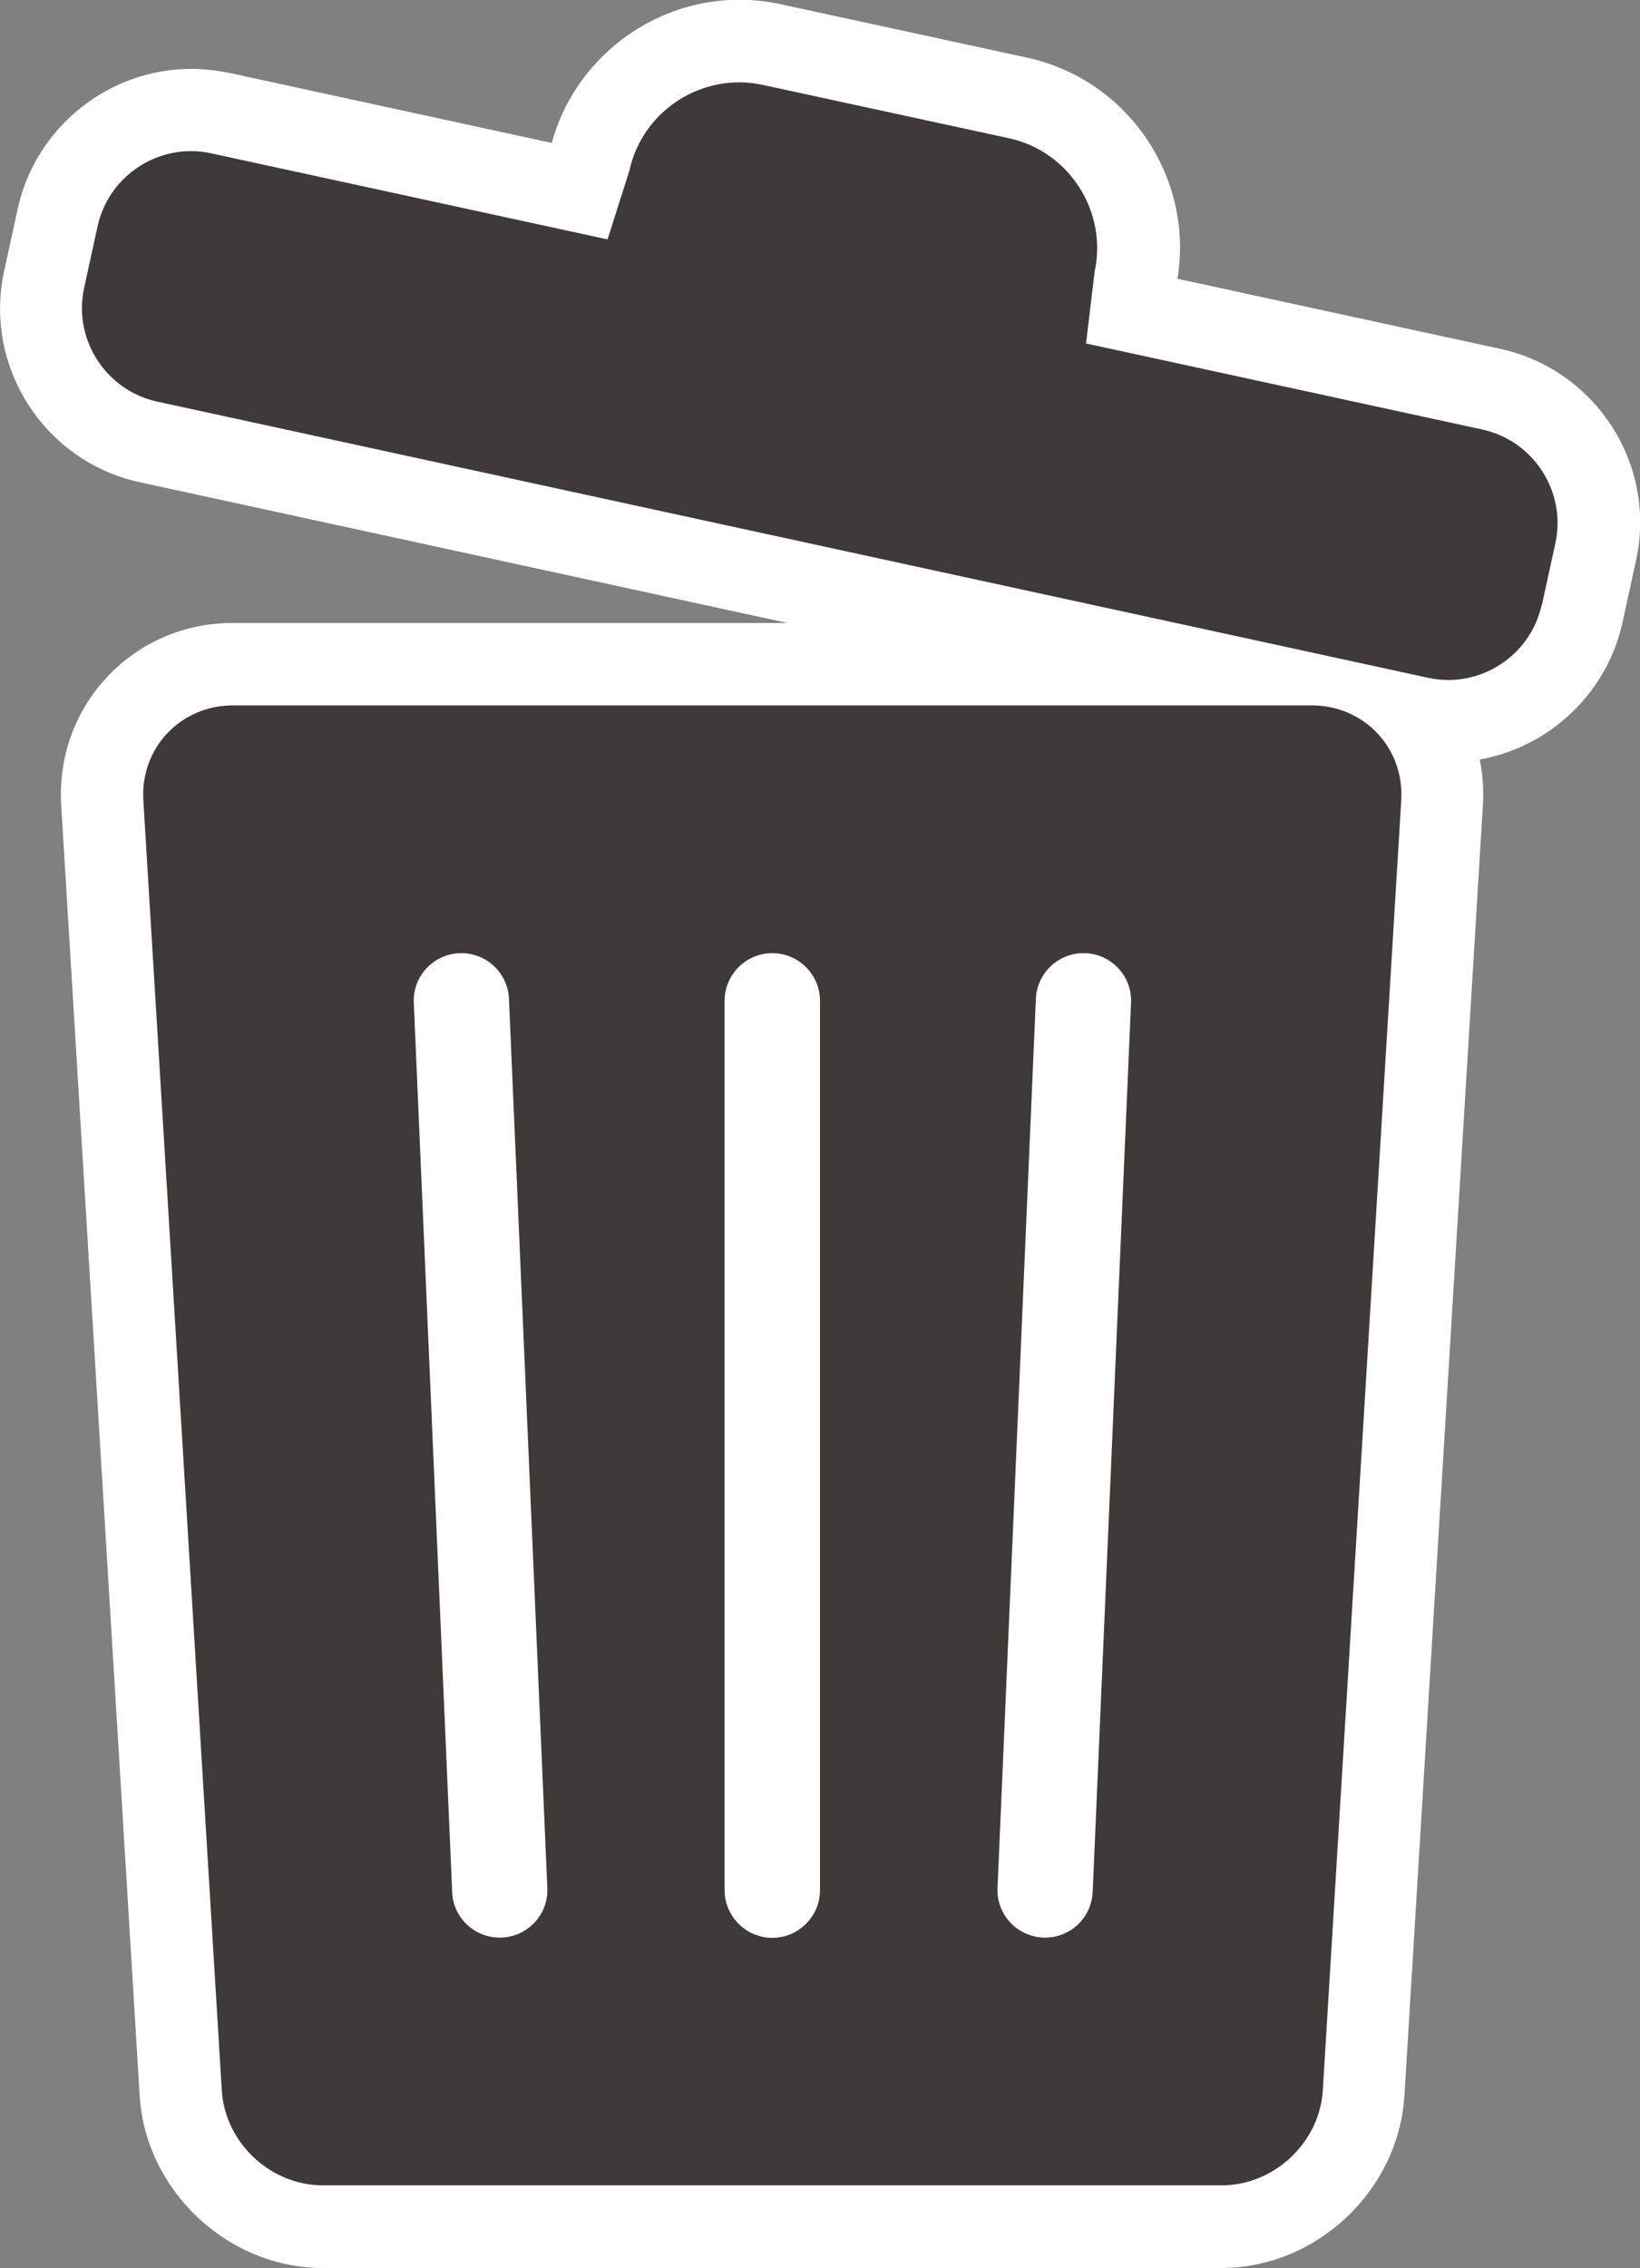 <?xml version="1.0" encoding="UTF-8"?>
<svg id="_レイヤー_1" data-name="レイヤー_1" xmlns="http://www.w3.org/2000/svg" width="66.7" height="92.18" viewBox="0 0 66.7 92.18">
  <rect x="0" y="0" width="66.7" height="92.18" fill="#808080" stroke="none"/>
  <defs>
    <style>
      .cls-1 {
        fill: #3e3a39;
      }

      .cls-2 {
        fill: #fff;
      }
    </style>
  </defs>
  <path class="cls-2" d="M13.13,92.18c-3.87,0-7.21-3.14-7.45-7.01l-3.19-52.43c-.12-1.96.55-3.82,1.87-5.23,1.33-1.41,3.14-2.19,5.1-2.19h43.88c1.96,0,3.78.78,5.1,2.19,1.33,1.41,1.99,3.27,1.87,5.23l-3.19,52.43c-.24,3.87-3.58,7.01-7.45,7.01H13.13Z"/>
  <path class="cls-2" d="M58.93,30.99c-.51,0-1.03-.06-1.53-.16L5.69,19.6C1.8,18.76-.68,14.9.17,11.01l.55-2.52c.72-3.3,3.68-5.69,7.06-5.69.51,0,1.03.06,1.53.16l13.13,2.85c.93-3.4,4.07-5.82,7.63-5.82.56,0,1.12.06,1.67.18l10.02,2.17c2.06.45,3.82,1.67,4.97,3.45,1.07,1.66,1.47,3.61,1.16,5.54l13.13,2.85c3.89.85,6.37,4.7,5.52,8.59l-.55,2.52c-.72,3.3-3.68,5.69-7.06,5.69h0Z"/>
  <g>
    <path class="cls-1" d="M62.71,24.59l.55-2.52c.45-2.08-.88-4.15-2.96-4.61l-16.13-3.5.35-2.92c.53-2.45-1.04-4.89-3.48-5.42l-10.02-2.17c-2.45-.53-4.89,1.04-5.42,3.48l-.89,2.8-16.13-3.5c-2.08-.45-4.15.88-4.61,2.96l-.55,2.52c-.45,2.08.88,4.15,2.96,4.61l51.71,11.23c2.08.45,4.15-.88,4.61-2.96Z"/>
    <path class="cls-1" d="M53.35,28.67H9.47c-2.13,0-3.77,1.74-3.64,3.86l3.19,52.43c.13,2.13,1.98,3.86,4.11,3.86h36.56c2.13,0,3.98-1.74,4.11-3.86l3.19-52.43c.13-2.13-1.51-3.86-3.64-3.86ZM20.41,78.75s-.06,0-.09,0c-1.03,0-1.89-.81-1.93-1.85l-1.56-36.14c-.05-1.07.78-1.97,1.85-2.02,1.07-.04,1.97.78,2.02,1.85l1.56,36.14c.05,1.07-.78,1.97-1.85,2.02ZM33.35,76.82c0,1.07-.87,1.94-1.94,1.94s-1.94-.87-1.94-1.94v-36.14c0-1.07.87-1.94,1.94-1.94s1.94.87,1.94,1.94v36.14ZM44.44,76.9c-.05,1.04-.9,1.85-1.93,1.85-.03,0-.06,0-.09,0-1.07-.05-1.9-.95-1.85-2.02l1.56-36.14c.05-1.07.95-1.89,2.02-1.85,1.07.05,1.9.95,1.85,2.02l-1.56,36.14Z"/>
  </g>
</svg>